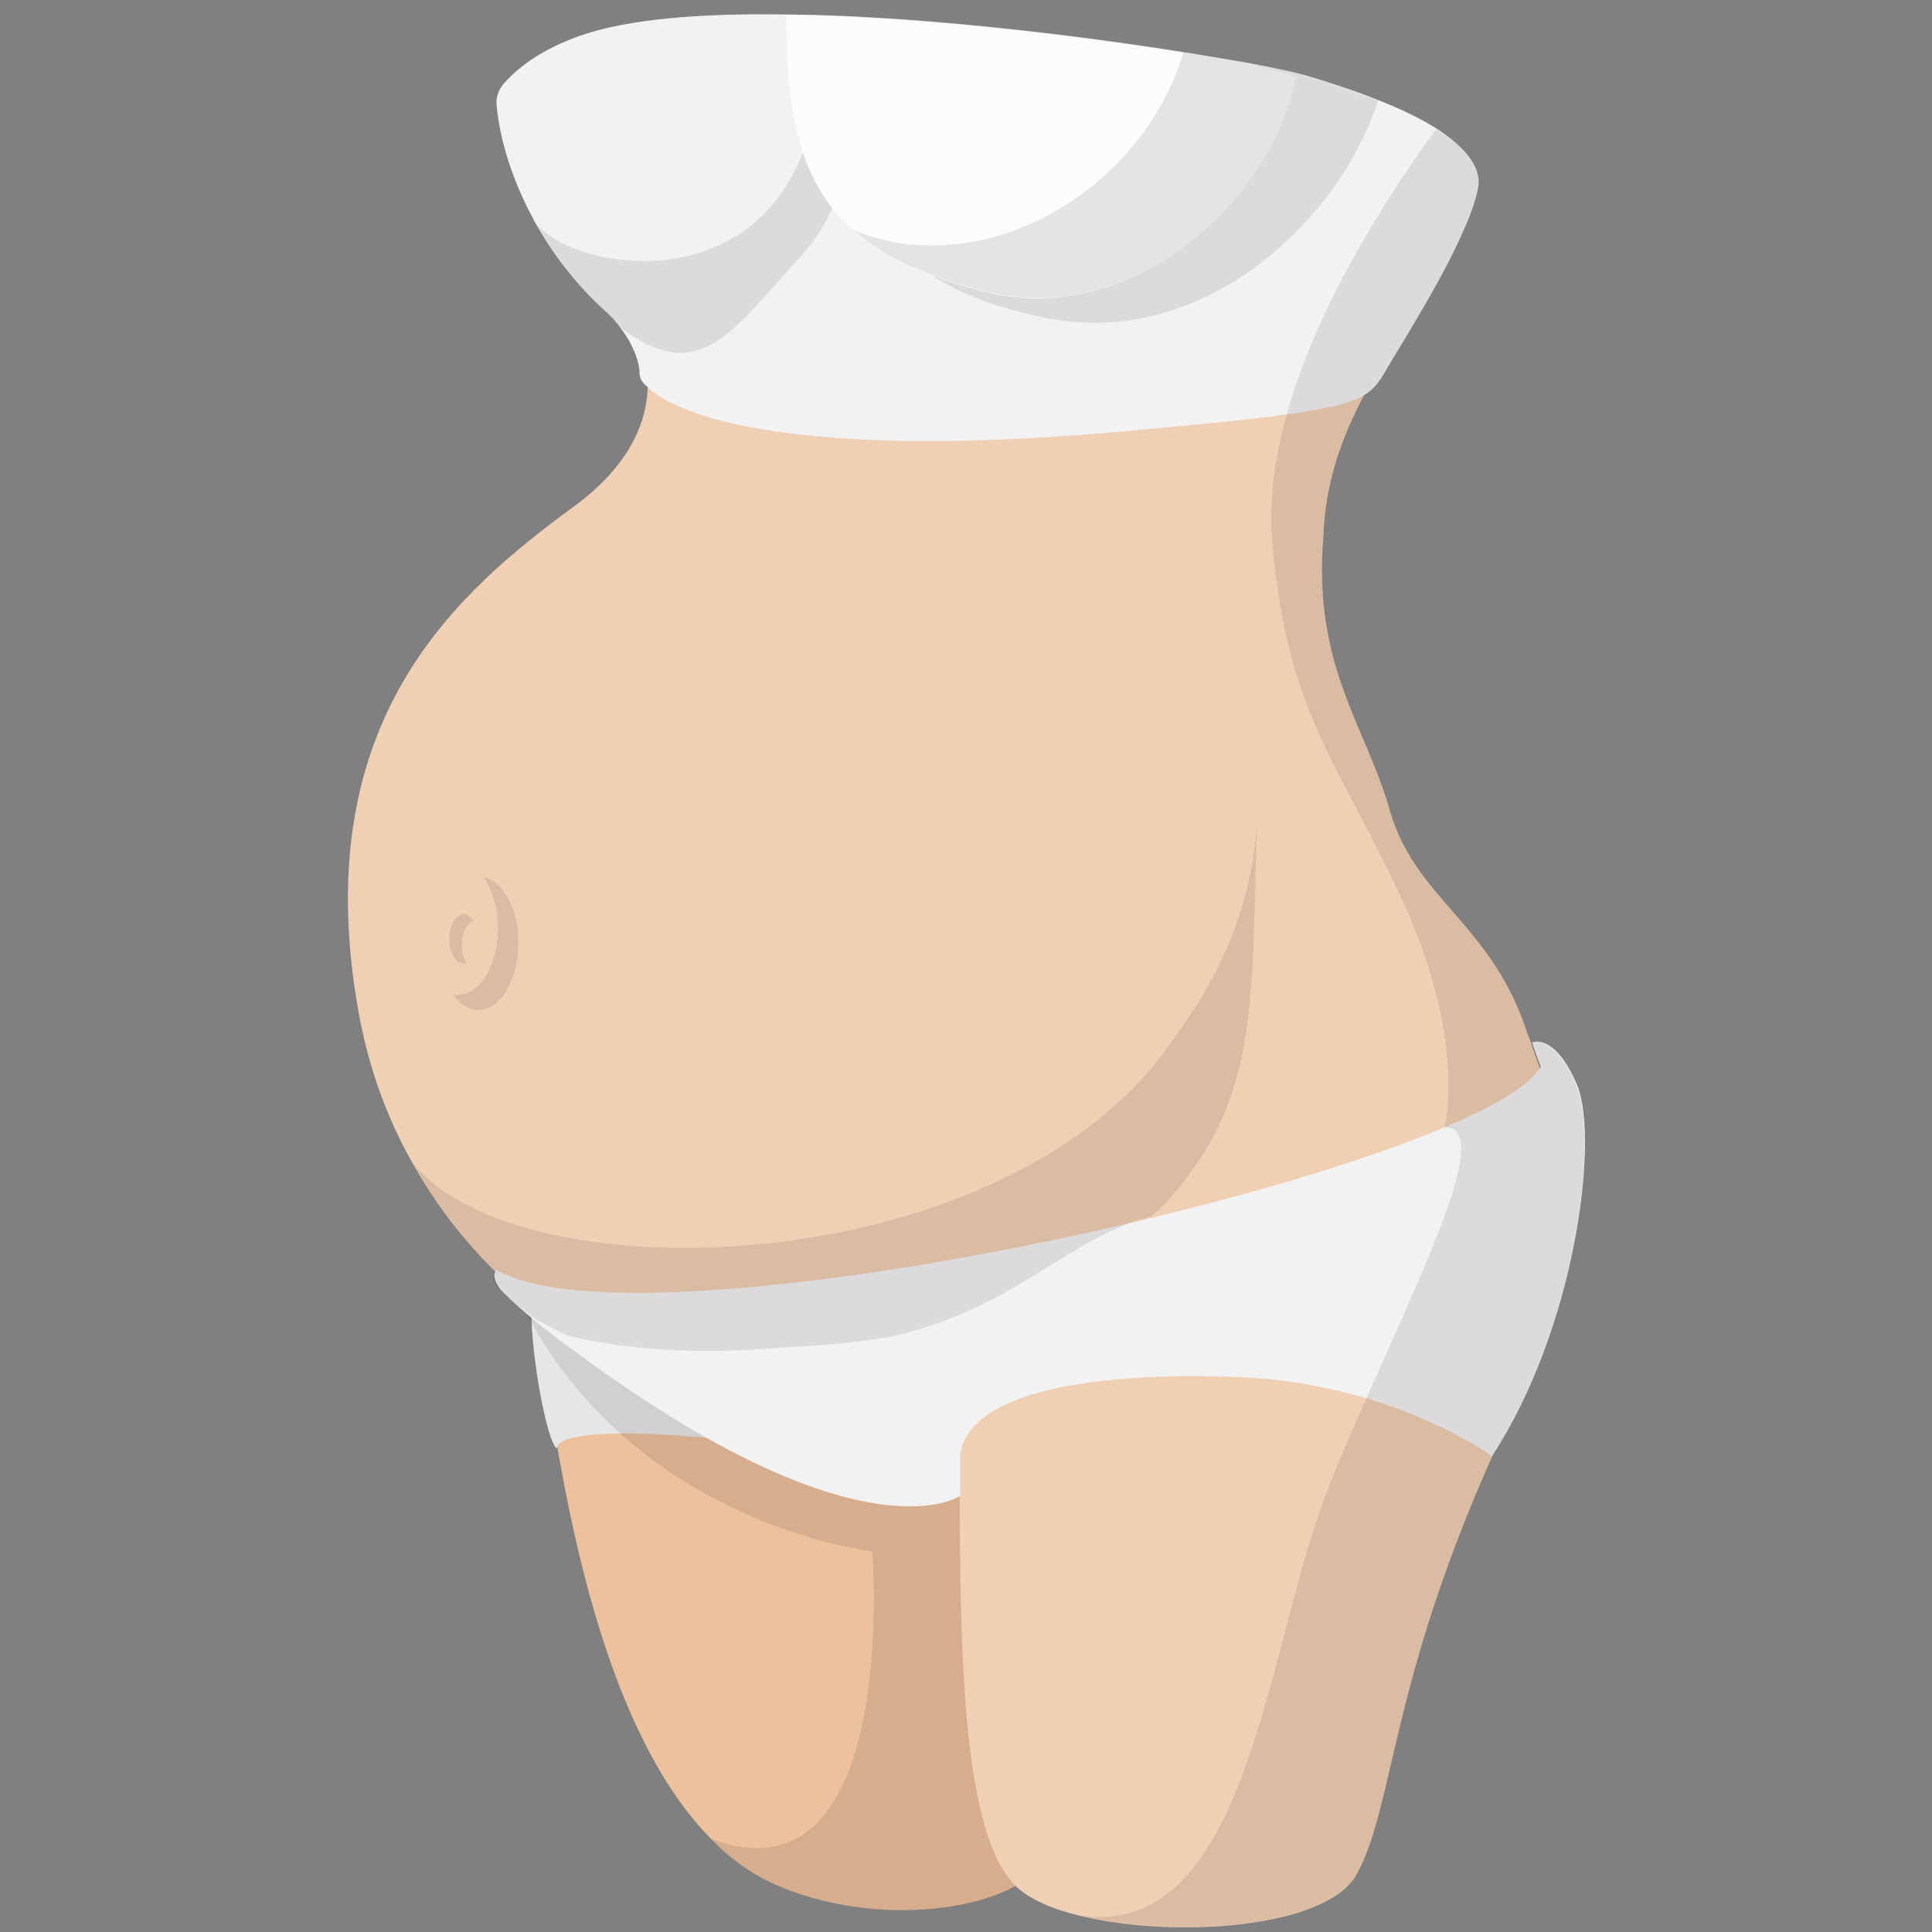 <?xml version="1.0" encoding="utf-8"?>
<!-- Generator: Adobe Illustrator 28.0.0, SVG Export Plug-In . SVG Version: 6.00 Build 0)  -->
<svg version="1.1" id="Layer_1" xmlns="http://www.w3.org/2000/svg" xmlns:xlink="http://www.w3.org/1999/xlink" x="0px" y="0px"
	 viewBox="0 0 400 400" style="enable-background:new 0 0 400 400;" xml:space="preserve">
<rect x="0" y="0" width="400" height="400" fill="#808080" stroke="none"/>
<style type="text/css">
	.st0{fill:#ECC19C;}
	.st1{fill:#E6E6E6;}
	.st2{opacity:0.1;fill:#1A0000;enable-background:new    ;}
	.st3{fill:#F0D0B4;}
	.st4{fill:#F2F2F2;}
	.st5{fill:#FCFCFC;}
</style>
<g>
	<path class="st0" d="M229.8,307.8c-8.9,15.4-10.1,77.1-19.5,82.6c-9.3,5.4-30.4,8-49.3,0c-4.8-2.1-9.5-5.2-13.8-9.7
		c-12.8-12.9-23.3-36.4-30.3-72.9c-1.3-6.7-3.4-18.5-4.9-30.6c-1.3-10.3-2.2-20.8-1.8-28.6c0.3-6.9,1.6-11.5,4.4-11.9
		c3.7-0.4,8,0,12.9,1.1C166.1,246.5,235.8,297.3,229.8,307.8z"/>
	<path class="st1" d="M110,271.3c0,9.9,3.3,27.4,5.3,28.6c0-6.7,55.2-1.5,64.4,5.3C189,311.9,110,271.3,110,271.3z"/>
	<path class="st2" d="M229.8,307.8c-8.9,15.4-10.1,77.1-19.5,82.6c-9.3,5.4-30.4,8-49.3,0c-4.8-2.1-9.5-5.2-13.8-9.7
		c39.3,14.7,33.4-59.5,33.4-59.5s-44.4-4.9-68.6-44c-1.6-2.6-3.1-5.3-4.5-8.2c-3.8-7.9-2.5-14.7,2.7-20.4c3.8-4.2,9.8-7.9,17.2-10.7
		C166.1,246.5,235.8,297.3,229.8,307.8z"/>
	<path class="st3" d="M310.2,298.6c-0.4,1-0.9,2-1.3,3c-21.2,47.4-20.2,72.1-28,86.4c-6,11.1-36.9,13.4-56.6,8.8h0
		c-6.2-1.4-11.3-3.6-14.1-6.4c-10.6-10.6-11.4-45.6-11.5-80.6v-8.7c0,0-4.5-6.4-25.3-6.4c-7.2,0-15.2-1.2-23.5-3.6
		c-16.2-4.6-33.4-13.9-47.5-28c-6.5-6.4-12.3-13.9-17-22.3l0,0c-5.5-9.7-9.5-20.8-11.5-33.2c-9.8-59,21-85.2,45-102.8
		c11.3-8.3,15-17.2,15.2-24.6c0.3-5.2-1.3-9.7-2.9-12.5c-4-6.9-17.8-4-26.4-42.4c-3.1-13.9,23.3-19.5,57.9-19.6
		c34.1-0.1,76.2,5.1,105.5,12.9c11.7,3.1,21.4,6.6,27.7,10.3c5.9,3.5,8.9,7.1,7.8,10.8c-4.9,16.7-14.4,28.9-21.4,42.3h0
		c-4.5,8.6-7.9,17.8-8.3,28.9c-2.3,27.2,9,39.6,13.9,57.4c5.3,17.5,20.3,22.9,27.7,43.8c0.4,1.3,0.9,2.6,1.4,3.8c0,0,0,0,0,0
		c0,0.1,0.1,0.2,0.1,0.3c0.1,0.2,0.1,0.4,0.2,0.7c0.2,0.5,0.4,1,0.5,1.4c0.6,1.6,1,2.7,1,2.7C325,238.4,329.5,256.5,310.2,298.6z"/>
	<path class="st4" d="M308.9,301.5c0,0-9.6-7.1-26-12c-7.5-2.2-16.4-4-26.4-4.4c-32-1.2-55.7,3.5-57.7,15.9v8.7
		c0,0-19.3,13.6-75.9-27.1c-2.3-1.7-4.6-3.3-6.6-4.8c-0.5-0.3-1-0.7-1.4-1.1c-0.7-0.5-1.4-1.1-2.1-1.6c-0.6-0.4-1.2-0.9-1.7-1.4
		c-2.6-2.1-4.9-4.1-6.9-6.1c-0.4-0.4-0.7-0.7-0.9-1.1c0,0,0,0,0,0c-1.7-2.3-0.6-3.6-0.6-3.6c18.2,10.5,82.2,2.2,135.9-10.8
		c23.9-5.8,45.7-12.4,60.7-18.8c10.4-4.4,17.5-8.7,19.7-12.4c0,0-0.4-1.1-1-2.7c-0.1-0.4-0.3-0.9-0.5-1.4c-0.1-0.2-0.1-0.4-0.2-0.7
		c-0.1-0.1-0.1-0.2-0.1-0.3c0,0,0,0,0,0c0.5-0.2,5.1-1.5,9.5,9.3C330.9,236.5,326.3,274.8,308.9,301.5z"/>
	<path class="st4" d="M306,39c-0.5,2.7-1.7,5.9-3.3,9.4C298,59,289.8,71.7,286.8,76.9c-1.2,2.1-2.3,3.7-4.5,5h0
		c-2.7,1.6-7.2,2.7-15.9,3.9c-7.2,1-17.2,2-31.5,3.3c-87.4,8.2-100.8-9-100.8-9s-1.7-1-1.7-3c0-1.6-0.9-5.3-4-9.3h0
		c-0.8-1.1-1.8-2.3-3.1-3.4c-6.3-5.7-11.2-12.3-14.9-19c0,0,0,0,0-0.1c-4.5-8.3-7-16.7-7.6-23.7c-0.1-1.6,0.5-3.2,1.6-4.4
		c3.3-3.7,8.2-7.1,15.4-9.7c10-3.6,25.6-4.8,43-4.5c2.1,0,4.3,0.1,6.5,0.1c26,0.8,55.1,4.4,75.8,7.7c4.2,0.7,8,1.3,11.4,1.9
		c0.2,0,0.5,0.1,0.7,0.1c6.6,1.2,11.5,2.3,13.8,3c4.2,1.3,9.3,2.9,14.3,4.9c4.3,1.7,8.6,3.7,12.1,5.9C303.1,30.3,306.9,34.5,306,39z
		"/>
	<path class="st2" d="M166.2,52.6c-14.9,16.2-21.1,27.6-37.8,15.2h0c-0.8-1.1-1.8-2.3-3.1-3.4c-6.3-5.7-11.2-12.3-14.9-19
		c5.8,9.8,43.7,17.7,55.9-14C178.4-0.2,181.1,36.5,166.2,52.6z"/>
	<path class="st2" d="M285.3,20.8c-7.5,24-35.5,51.5-68.3,45.1c-10.3-2-18.2-5-24.4-9.1c-1.6-1-3.1-2.1-4.4-3.3
		c-1.2-1.1-2.3-2.3-3.4-3.5c-8.5-9.9-12.4-24.6-15.7-46.9c26,0.8,55.1,4.4,75.8,7.7c4.2,0.7,8,1.3,11.4,1.9c0.2,0,0.5,0.1,0.7,0.1
		c6.6,1.2,11.5,2.3,13.8,3C275.1,17.2,280.3,18.9,285.3,20.8z"/>
	<path class="st5" d="M268.2,15.7c-0.1,0.9-0.3,1.7-0.5,2.7c-4.6,21.2-31.9,50.2-64.3,41.9c-4-1-7.5-2.1-10.8-3.4
		c-6.6-2.5-11.8-5.5-15.8-9.1c-10.7-9.4-13.8-22.8-14-42.2c0-0.8,0-1.7,0-2.5c2.1,0,4.3,0.1,6.5,0.1c26,0.8,55.1,4.4,75.8,7.7
		c4.2,0.7,8,1.3,11.4,1.9c0.2,0,0.5,0.1,0.7,0.1C261,13.9,264.7,14.8,268.2,15.7z"/>
	<path class="st2" d="M268.2,15.7c-2.8,21.4-31,53.2-64.8,44.5c-4-1-7.5-2.1-10.8-3.4c-6.6-2.5-11.8-5.5-15.8-9.1
		c2.6,1.1,5.4,1.8,8.1,2.4c25,4.6,52.3-13.2,60.1-39.2c4.2,0.7,8,1.3,11.4,1.9c0.2,0,0.5,0.1,0.7,0.1
		C261,13.9,264.7,14.8,268.2,15.7z"/>
	<path class="st2" d="M308.9,301.5c-21.2,47.4-20.2,72.1-28,86.4c-6,11.1-36.9,13.4-56.6,8.8h0c0,0,0,0,0,0
		c34.1,4.1,37.8-55.2,50.3-87.5c2.4-6.3,5.3-13,8.3-19.7c12.3-27.9,26.2-56.1,16.2-56.1c0,0,4.7-18-8.8-47.1
		c-13.4-29.1-23.8-38.3-26.9-74.3c-0.7-8.4,0.5-17.3,3-26.2c5.9-21.2,19-42.4,29.5-57.1c0.5-0.7,1-1.3,1.4-2
		c5.8,3.5,9.6,7.7,8.7,12.3c-0.5,2.7-1.7,5.9-3.3,9.4C298,59,289.8,71.7,286.8,76.9c-1.2,2.1-2.3,3.7-4.5,5h0
		c-4.5,8.6-7.9,17.8-8.3,28.9c-2.3,27.2,9,39.6,13.9,57.4c5.3,17.5,20.3,22.9,27.7,43.8c0.4,1.3,0.9,2.6,1.4,3.8c0,0,0,0,0,0
		c0.5-0.2,5.1-1.5,9.5,9.3C330.9,236.5,326.3,274.8,308.9,301.5z"/>
	<path class="st2" d="M260.3,169.2c-1.2,32.4,0.6,54.4-13.7,73.3c-2,3.1-4.8,6.3-8.3,9.4c-16.8,4.1-27.9,18.9-53.6,24.8
		c-7,1.2-14.2,1.9-21.7,2.2c-13.8,1.3-30.3,1.3-45.1-2.3c-0.7-0.2-1.2-0.5-1.8-0.8c-0.9-0.4-1.7-0.8-2.6-1.3
		c-0.7-0.4-1.4-0.8-2.1-1.1c-3.1-2-5.8-4.3-8.4-6.8c0,0,0,0,0,0c-1.7-2.3-0.6-3.6-0.6-3.6c-6.5-6.4-12.3-13.9-17-22.3
		c22.2,28.2,124.2,24.8,157.9-26.1C254.7,199.3,259.6,184.1,260.3,169.2z"/>
	<path class="st2" d="M95.6,195.6c0-2.4,1-4.5,2.4-5c-0.5-0.8-1.2-1.3-2-1.3c-1.7,0-3,2.3-3,5.1c0,2.8,1.4,5.1,3,5.1
		c0.2,0,0.4,0,0.6-0.1C96,198.5,95.6,197.2,95.6,195.6z"/>
	<path class="st2" d="M100.1,181.6c1.8,2.5,3,6.3,3,10.6c0,7.6-3.7,13.8-8.3,13.8c-0.4,0-0.7-0.1-1.1-0.2c1.4,2,3.3,3.3,5.3,3.3
		c4.6,0,8.3-6.2,8.3-13.8C107.4,188.2,104.2,182.5,100.1,181.6z"/>
</g>
</svg>
